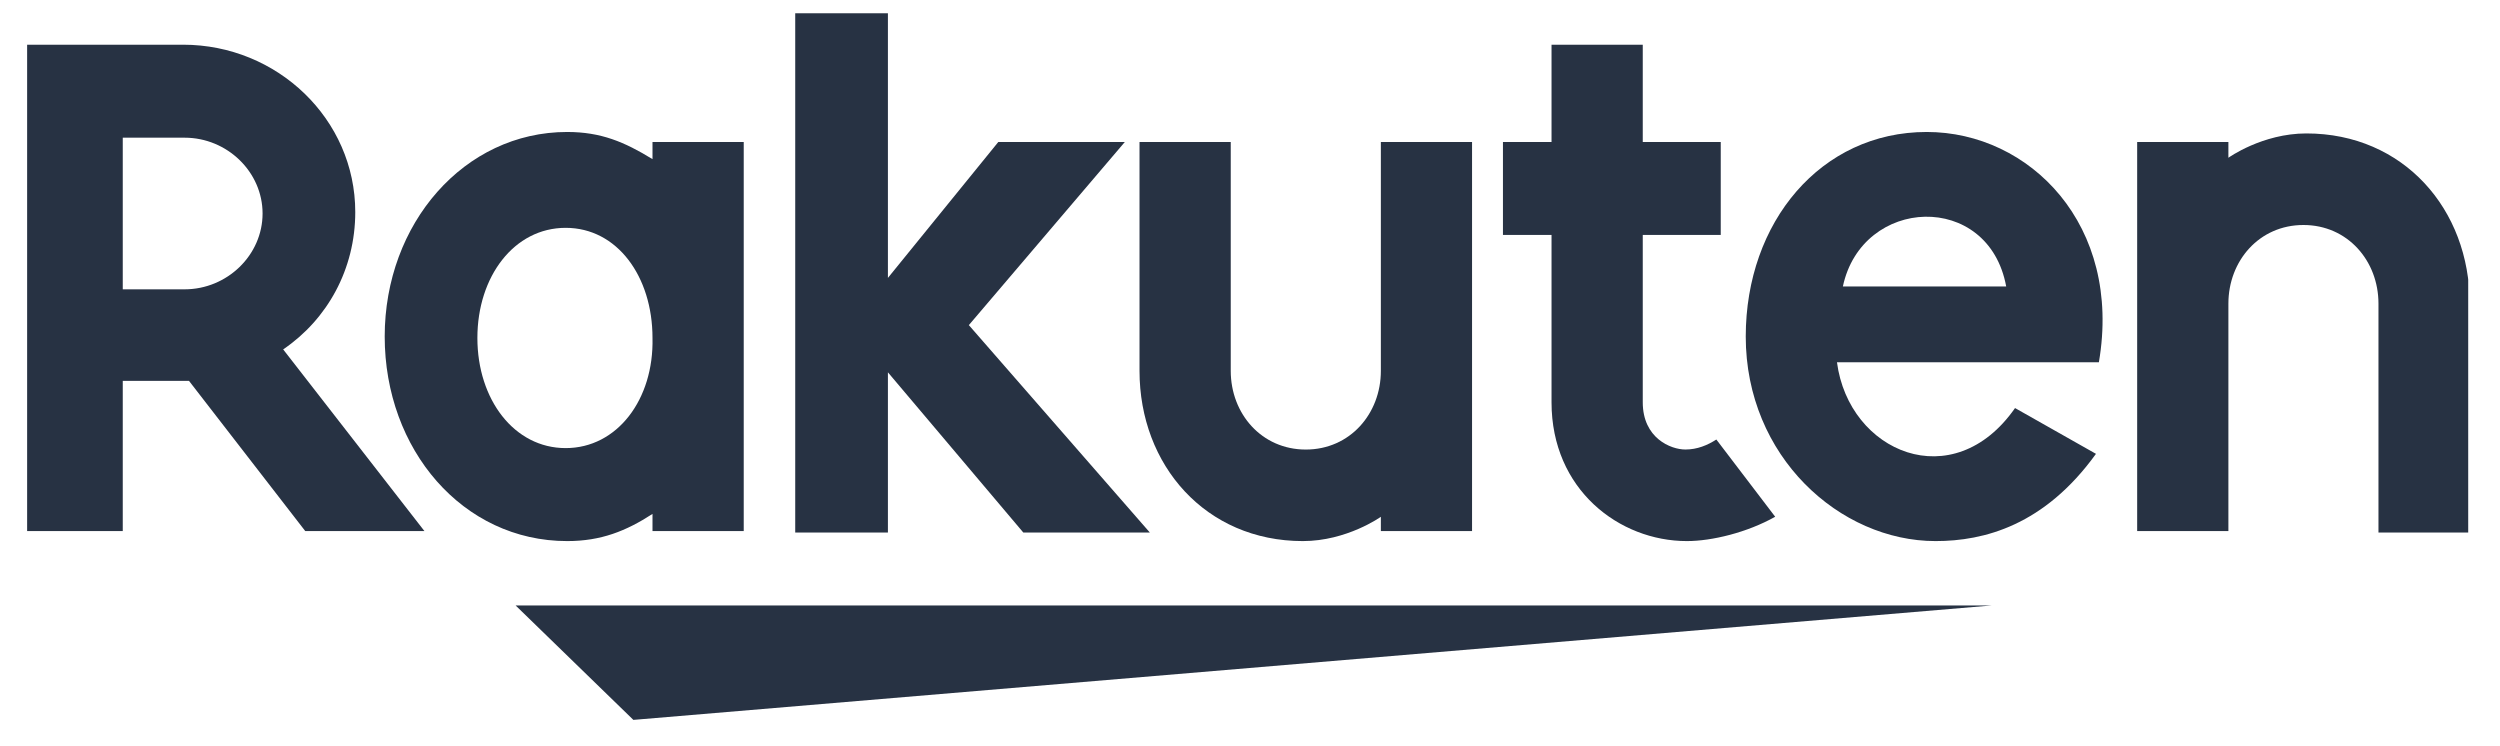 <svg width="67" height="20" viewBox="0 0 67 20" fill="none" xmlns="http://www.w3.org/2000/svg">
<g clip-path="url(#clip0_454_10700)">
<path d="M53.372 16.227H13.819L16.974 19.293L53.372 16.227Z" fill="#273243"/>
<path d="M59.721 14.272V8.138C59.721 6.988 60.549 6.03 61.732 6.03C62.915 6.03 63.743 6.988 63.743 8.138V14.272H66.188V8.138C66.188 5.608 64.413 3.576 61.811 3.576C60.627 3.576 59.721 4.228 59.721 4.228V3.806H57.276V14.233H59.721V14.272Z" fill="#273243"/>
<path d="M51.636 3.537C48.797 3.537 46.786 5.952 46.786 9.019C46.786 12.239 49.31 14.501 51.873 14.501C53.175 14.501 54.791 14.079 56.172 12.163L54.003 10.936C52.346 13.313 49.547 12.124 49.231 9.709H56.25C56.881 6.029 54.397 3.537 51.636 3.537ZM53.766 7.677H49.389C49.901 5.262 53.293 5.109 53.766 7.677Z" fill="#273243"/>
<path d="M45.998 11.779C45.761 11.932 45.485 12.047 45.169 12.047C44.775 12.047 44.026 11.741 44.026 10.782V6.297H46.116V3.805H44.026V1.198H41.581V3.805H40.279V6.297H41.581V10.782C41.581 13.121 43.395 14.501 45.209 14.501C45.879 14.501 46.826 14.271 47.575 13.849L45.998 11.779Z" fill="#273243"/>
<path d="M37.007 3.806V9.939C37.007 11.089 36.178 12.048 34.995 12.048C33.812 12.048 32.984 11.089 32.984 9.939V3.806H30.539V9.939C30.539 12.47 32.314 14.501 34.916 14.501C36.099 14.501 37.007 13.85 37.007 13.85V14.233H39.451V3.806H37.007Z" fill="#273243"/>
<path d="M25.965 8.713L30.145 3.806H26.754L23.796 7.448V0.355H21.312V14.271H23.796V9.978L27.424 14.271H30.815L25.965 8.713Z" fill="#273243"/>
<path d="M17.487 3.805V4.265C16.738 3.805 16.107 3.537 15.2 3.537C12.439 3.537 10.31 5.991 10.31 9.019C10.31 12.048 12.4 14.501 15.2 14.501C16.107 14.501 16.777 14.233 17.487 13.773V14.233H19.932V3.805H17.487ZM15.16 12.009C13.78 12.009 12.794 10.706 12.794 9.057C12.794 7.409 13.78 6.106 15.16 6.106C16.54 6.106 17.487 7.409 17.487 9.057C17.526 10.706 16.54 12.009 15.16 12.009Z" fill="#273243"/>
<path d="M3.29 14.271V10.207H5.065L8.18 14.232H11.374L7.589 9.364C8.772 8.559 9.521 7.217 9.521 5.683C9.521 3.192 7.431 1.198 4.907 1.198H0.727V14.232H3.29V14.271ZM3.29 3.69H4.947C6.09 3.69 7.037 4.61 7.037 5.722C7.037 6.834 6.09 7.754 4.947 7.754H3.29V3.69Z" fill="#273243"/>
</g>
<defs>
<clipPath id="clip0_454_10700">
<rect width="65.421" height="18.938" fill="white" transform="translate(0.727 0.355)"/>
</clipPath>
</defs>
</svg>
